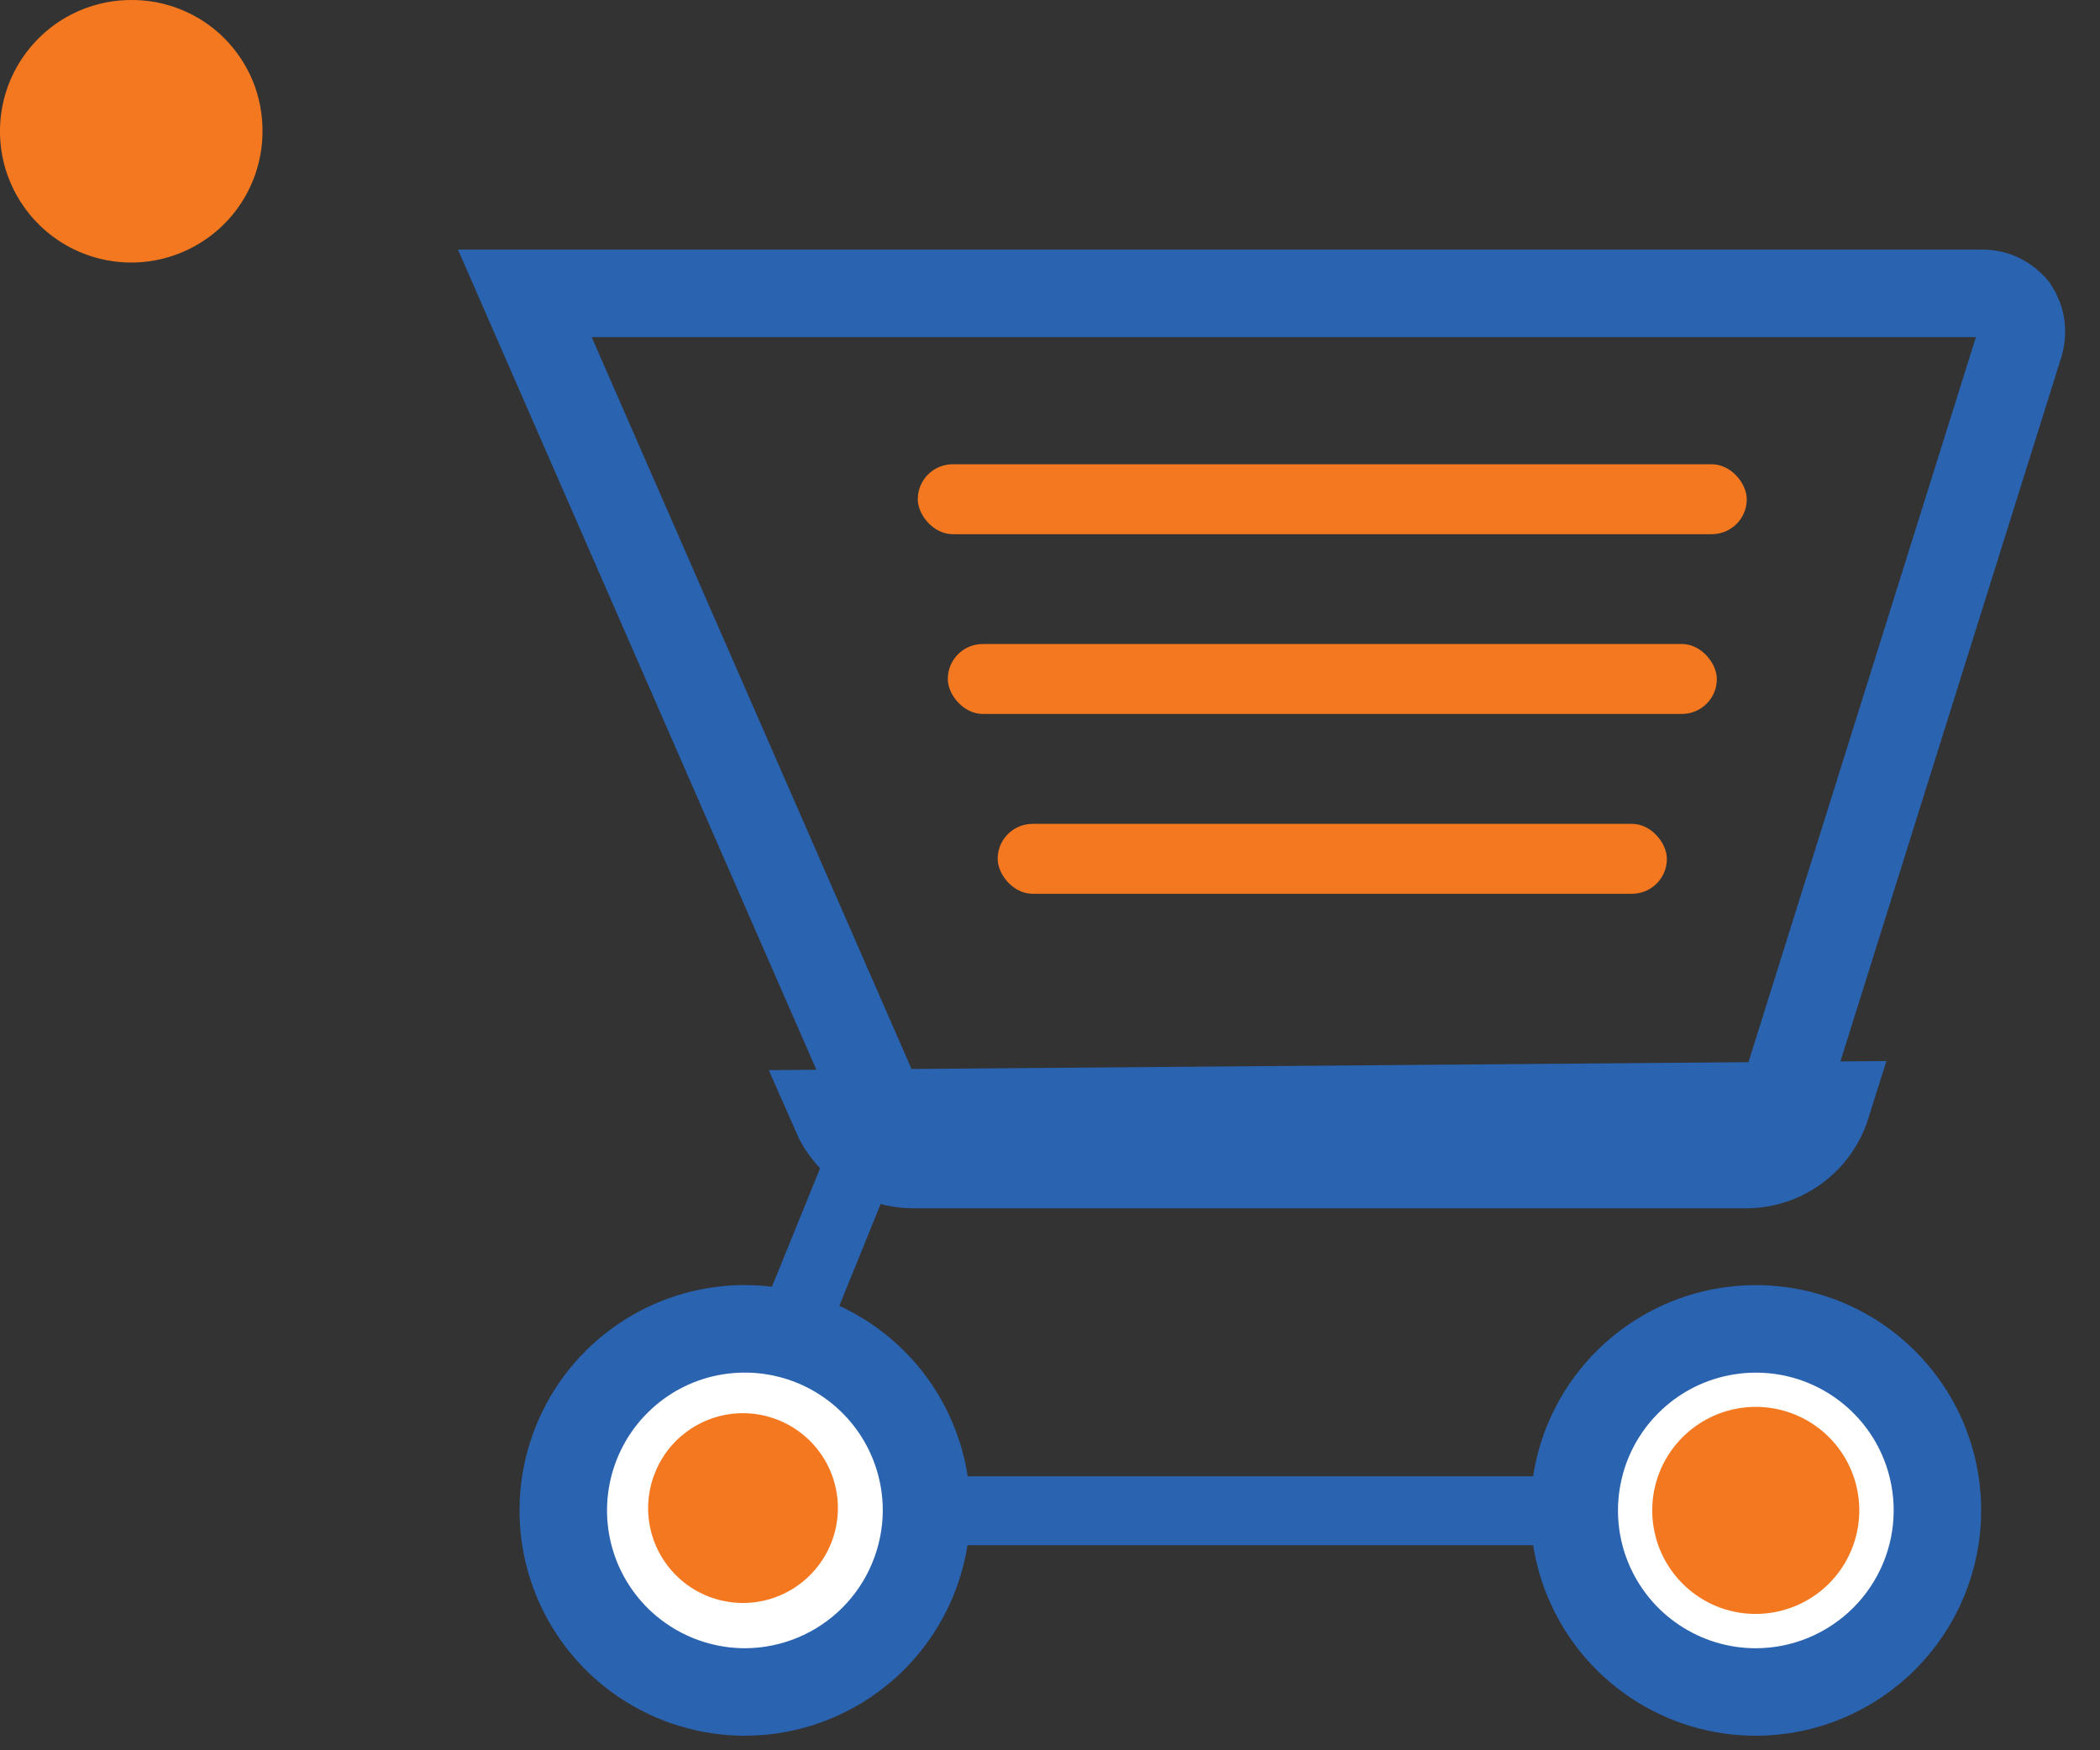 <svg width="24" height="20" viewBox="0 0 24 20" fill="none" xmlns="http://www.w3.org/2000/svg">
<rect x="0" y="0" width="24" height="20" fill="#333333" stroke="none"/>
<path d="M3 1.491C3.002 1.788 2.915 2.079 2.752 2.327C2.588 2.575 2.354 2.768 2.08 2.883C1.806 2.998 1.505 3.029 1.213 2.972C0.921 2.915 0.653 2.773 0.443 2.564C0.232 2.354 0.088 2.087 0.029 1.796C-0.029 1.505 4.16982e-05 1.203 0.113 0.928C0.227 0.654 0.419 0.419 0.666 0.253C0.913 0.088 1.203 3.3582e-05 1.5 2.80596e-05C1.697 -0.001 1.891 0.036 2.073 0.111C2.255 0.185 2.421 0.295 2.56 0.433C2.699 0.572 2.81 0.737 2.886 0.918C2.961 1.1 3 1.294 3 1.491Z" fill="#F47820"/>
<path d="M20.042 17.657H9.058C8.905 17.657 8.755 17.62 8.619 17.551C8.483 17.481 8.366 17.381 8.276 17.258C8.186 17.134 8.127 16.992 8.102 16.841C8.078 16.691 8.089 16.536 8.136 16.391L9.609 12.768C9.649 12.671 9.726 12.593 9.824 12.553C9.921 12.512 10.03 12.512 10.128 12.552C10.225 12.592 10.303 12.669 10.343 12.766C10.384 12.864 10.384 12.973 10.344 13.07L8.882 16.67C8.878 16.716 8.89 16.763 8.916 16.8C8.934 16.822 8.955 16.839 8.98 16.851C9.004 16.862 9.031 16.869 9.058 16.869H20.042C20.147 16.869 20.248 16.911 20.323 16.986C20.398 17.061 20.44 17.162 20.44 17.267C20.44 17.373 20.398 17.474 20.323 17.549C20.248 17.623 20.147 17.665 20.042 17.665V17.657Z" fill="#2A63B0"/>
<path d="M8.516 19.334C8.105 19.334 7.704 19.213 7.362 18.985C7.02 18.758 6.754 18.434 6.596 18.055C6.439 17.676 6.397 17.259 6.477 16.856C6.557 16.453 6.754 16.083 7.044 15.793C7.334 15.502 7.704 15.304 8.107 15.224C8.51 15.144 8.927 15.185 9.307 15.342C9.686 15.499 10.011 15.765 10.239 16.106C10.467 16.447 10.589 16.848 10.589 17.258C10.588 17.808 10.369 18.335 9.981 18.724C9.592 19.113 9.066 19.332 8.516 19.334Z" fill="white" stroke="#2A63B0"/>
<path d="M8.493 18.317C8.279 18.317 8.069 18.254 7.89 18.135C7.712 18.016 7.573 17.847 7.49 17.649C7.408 17.451 7.386 17.233 7.428 17.022C7.47 16.812 7.573 16.618 7.724 16.466C7.876 16.315 8.069 16.211 8.279 16.169C8.49 16.127 8.708 16.149 8.906 16.231C9.104 16.313 9.274 16.452 9.393 16.63C9.512 16.808 9.576 17.018 9.576 17.233C9.576 17.52 9.461 17.795 9.258 17.998C9.056 18.202 8.78 18.316 8.493 18.317Z" fill="#F47820"/>
<path d="M20.07 19.334C19.659 19.335 19.258 19.214 18.916 18.986C18.574 18.759 18.308 18.435 18.15 18.056C17.992 17.677 17.951 17.259 18.031 16.857C18.11 16.454 18.308 16.084 18.598 15.794C18.888 15.503 19.258 15.305 19.661 15.225C20.064 15.145 20.481 15.185 20.86 15.342C21.24 15.499 21.564 15.765 21.793 16.107C22.021 16.448 22.142 16.849 22.142 17.259C22.142 17.809 21.923 18.335 21.535 18.724C21.146 19.113 20.619 19.333 20.07 19.334Z" fill="white" stroke="#2A63B0"/>
<path d="M9.906 13.148C9.747 13.044 9.623 12.896 9.547 12.722L20.876 12.63C20.814 12.827 20.69 12.999 20.524 13.121C20.357 13.243 20.156 13.308 19.949 13.307H10.439C10.25 13.307 10.064 13.252 9.906 13.148ZM20.399 12.48L20.398 12.481C20.369 12.575 20.309 12.658 20.229 12.717C20.148 12.776 20.051 12.808 19.951 12.807H19.949H10.439C10.439 12.807 10.439 12.807 10.439 12.807C10.347 12.807 10.257 12.78 10.18 12.73C10.103 12.68 10.043 12.608 10.006 12.523L10.006 12.522L5.998 3.352H6.107H22.66C22.732 3.352 22.802 3.369 22.866 3.401C22.927 3.432 22.981 3.475 23.023 3.528C23.061 3.586 23.087 3.652 23.097 3.721C23.107 3.794 23.101 3.868 23.079 3.938L23.078 3.941L20.399 12.48Z" stroke="#2A63B0"/>
<path d="M20.068 18.442C19.834 18.443 19.605 18.374 19.41 18.244C19.215 18.114 19.063 17.929 18.973 17.713C18.884 17.497 18.86 17.259 18.905 17.029C18.951 16.8 19.063 16.589 19.229 16.423C19.394 16.258 19.605 16.145 19.834 16.099C20.064 16.053 20.302 16.076 20.518 16.166C20.735 16.255 20.92 16.407 21.05 16.602C21.18 16.796 21.249 17.025 21.249 17.259C21.249 17.573 21.124 17.873 20.903 18.095C20.681 18.316 20.381 18.441 20.068 18.442Z" fill="#F47820"/>
<rect x="10.489" y="5.305" width="9.474" height="0.799" rx="0.399" fill="#F47820"/>
<rect x="10.832" y="7.359" width="8.789" height="0.799" rx="0.399" fill="#F47820"/>
<rect x="11.402" y="9.414" width="7.648" height="0.799" rx="0.399" fill="#F47820"/>
</svg>
